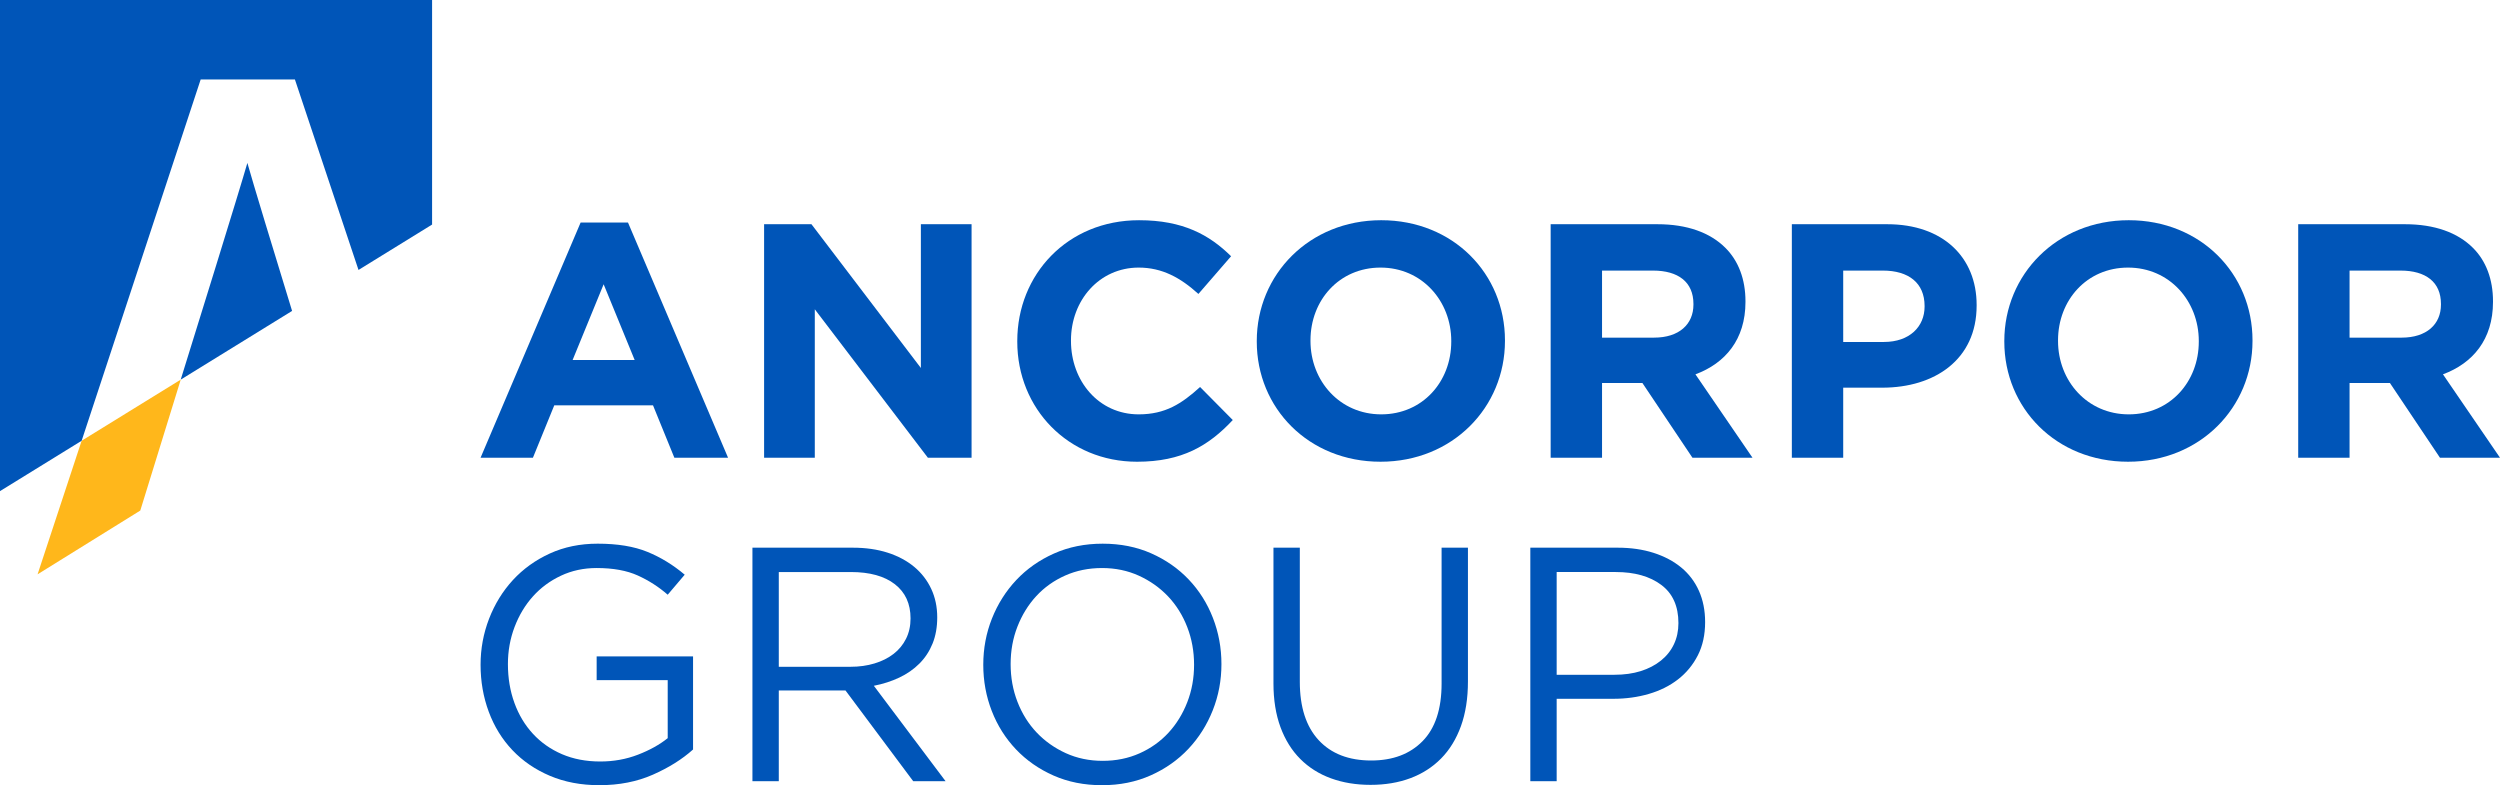 <?xml version="1.0" encoding="utf-8"?>
<!-- Generator: Adobe Illustrator 24.1.0, SVG Export Plug-In . SVG Version: 6.00 Build 0)  -->
<svg version="1.1" id="Layer_1" xmlns="http://www.w3.org/2000/svg" xmlns:xlink="http://www.w3.org/1999/xlink" x="0px" y="0px"
	 width="1008.999px" height="316.904px" viewBox="0 0 1008.999 316.904" style="enable-background:new 0 0 1008.999 316.904;"
	 xml:space="preserve">
<style type="text/css">
	.st0{fill:#FFB71B;}
	.st1{fill:#0055B8;}
</style>
<polygon class="st0" points="56.619,206.057 72.947,153.211 32.946,177.889 15.164,231.796 "/>
<g>
	<polygon class="st1" points="0,198.214 32.948,177.887 80.996,32.063 119.02,32.063 144.692,108.951 174.392,90.631 174.392,0 0,0 
			"/>
	<path class="st1" d="M72.931,153.221l44.953-27.731c-7.004-22.854-15.97-52.248-18.044-59.738
		C96.607,77.076,78.227,136.205,72.931,153.221z"/>
	<path class="st1" d="M240.809,274.496h28.677v23.422c-3.233,2.601-7.224,4.829-11.986,6.667c-4.754,1.839-9.829,2.754-15.211,2.754
		c-5.741,0-10.902-0.983-15.484-2.956c-4.578-1.977-8.476-4.713-11.705-8.215c-3.237-3.498-5.729-7.65-7.475-12.453
		c-1.749-4.799-2.631-10.027-2.631-15.686c0-5.296,0.904-10.3,2.698-15.013c1.798-4.709,4.261-8.816,7.407-12.318
		c3.132-3.498,6.903-6.279,11.302-8.346c4.399-2.067,9.201-3.095,14.408-3.095c6.641,0,12.188,1.009,16.627,3.027
		c4.44,2.018,8.458,4.601,12.049,7.744l6.862-8.08c-4.664-3.947-9.691-7.023-15.077-9.22c-5.385-2.201-12.068-3.3-20.058-3.3
		c-7.086,0-13.529,1.323-19.322,3.973c-5.782,2.646-10.745,6.215-14.878,10.7c-4.122,4.489-7.329,9.695-9.624,15.618
		c-2.284,5.924-3.431,12.117-3.431,18.582c0,6.731,1.103,13.055,3.304,18.978c2.197,5.924,5.378,11.089,9.549,15.488
		c4.175,4.395,9.224,7.848,15.151,10.364c5.924,2.512,12.569,3.771,19.92,3.771c7.99,0,15.192-1.413,21.609-4.238
		c6.417-2.833,11.825-6.215,16.224-10.169v-37.56h-38.906V274.496z"/>
	<path class="st1" d="M362.92,273.487c3.139-1.48,5.853-3.367,8.144-5.658c2.291-2.287,4.059-4.982,5.318-8.08
		c1.256-3.091,1.884-6.619,1.884-10.566c0-4.216-0.807-8.054-2.422-11.511c-1.615-3.453-3.905-6.417-6.862-8.887
		c-2.964-2.463-6.537-4.373-10.711-5.722c-4.167-1.342-8.861-2.018-14.067-2.018h-40.52v94.245h10.637v-36.622h26.92l27.331,36.622
		h13.062l-28.95-38.51C356.368,276.062,359.78,274.963,362.92,273.487z M314.319,269.11v-38.237h29.077
		c7.628,0,13.552,1.641,17.775,4.915c4.22,3.278,6.324,7.875,6.324,13.798c0,3.05-0.605,5.793-1.816,8.215
		c-1.211,2.422-2.893,4.466-5.049,6.126c-2.156,1.663-4.709,2.938-7.669,3.834c-2.964,0.897-6.193,1.349-9.698,1.349H314.319z"/>
	<path class="st1" d="M479.776,233.901c-4.216-4.44-9.269-7.964-15.144-10.566c-5.875-2.605-12.412-3.905-19.591-3.905
		c-7.179,0-13.727,1.323-19.655,3.973c-5.924,2.646-10.999,6.215-15.215,10.7c-4.219,4.489-7.49,9.672-9.829,15.555
		c-2.332,5.875-3.494,12.09-3.494,18.646c0,6.548,1.144,12.763,3.431,18.646c2.284,5.879,5.543,11.036,9.758,15.48
		c4.219,4.444,9.272,7.968,15.147,10.569c5.879,2.605,12.408,3.906,19.591,3.906c7.179,0,13.731-1.323,19.655-3.973
		c5.924-2.646,10.995-6.215,15.215-10.704c4.216-4.485,7.49-9.669,9.825-15.551c2.332-5.875,3.502-12.094,3.502-18.646
		c0-6.548-1.144-12.763-3.438-18.646C487.251,243.506,483.995,238.349,479.776,233.901z M479.171,283.447
		c-1.842,4.713-4.373,8.82-7.605,12.318c-3.233,3.502-7.116,6.26-11.646,8.282c-4.53,2.018-9.493,3.027-14.878,3.027
		c-5.389,0-10.345-1.035-14.875-3.094c-4.537-2.067-8.458-4.851-11.784-8.346c-3.319-3.502-5.894-7.635-7.74-12.389
		c-1.843-4.758-2.754-9.826-2.754-15.215c0-5.386,0.912-10.431,2.754-15.144c1.846-4.713,4.376-8.816,7.609-12.318
		c3.233-3.502,7.112-6.264,11.649-8.282c4.526-2.018,9.485-3.027,14.875-3.027c5.385,0,10.341,1.028,14.875,3.095
		c4.533,2.067,8.454,4.847,11.78,8.346c3.319,3.502,5.898,7.632,7.74,12.389c1.842,4.754,2.758,9.829,2.758,15.215
		C481.929,273.689,481.013,278.734,479.171,283.447z"/>
	<path class="st1" d="M581.829,275.84c0,10.323-2.56,18.089-7.677,23.287c-5.116,5.206-12.027,7.811-20.735,7.811
		c-9.059,0-16.13-2.736-21.206-8.215c-5.068-5.472-7.606-13.327-7.606-23.557v-54.121h-10.637v54.793
		c0,6.641,0.946,12.52,2.829,17.637c1.891,5.116,4.556,9.403,8.009,12.857c3.457,3.457,7.587,6.062,12.389,7.807
		c4.802,1.753,10.117,2.631,15.955,2.631c5.92,0,11.283-0.901,16.086-2.695s8.932-4.447,12.389-7.946
		c3.453-3.502,6.118-7.852,8.009-13.058c1.884-5.206,2.829-11.22,2.829-18.04v-53.986h-10.636V275.84z"/>
	<path class="st1" d="M234.338,89.819l-40.382,94.918h21.131l8.615-21.138h39.855l8.615,21.138h21.673l-40.386-94.918H234.338z
		 M231.109,145.289l12.52-30.56l12.52,30.56H231.109z"/>
	<polygon class="st1" points="371.663,148.519 327.502,90.493 308.39,90.493 308.39,184.737 328.852,184.737 328.852,124.828 
		374.488,184.737 392.125,184.737 392.125,90.493 371.663,90.493 	"/>
	<path class="st1" d="M459.574,167.233c-16.153,0-27.328-13.462-27.328-29.622v-0.265c0-16.157,11.444-29.35,27.328-29.35
		c9.422,0,16.829,4.04,24.102,10.637l13.189-15.215c-8.749-8.615-19.386-14.538-37.153-14.538
		c-28.946,0-49.142,21.942-49.142,48.731v0.273c0,27.058,20.6,48.47,48.335,48.47c18.171,0,28.938-6.466,38.64-16.829
		l-13.197-13.331C476.946,162.924,470.349,167.233,459.574,167.233z"/>
	<path class="st1" d="M557.456,88.879c-29.084,0-50.223,21.946-50.223,48.735v0.269c0,26.797,20.869,48.47,49.946,48.47
		c29.084,0,50.223-21.946,50.223-48.739v-0.265C607.402,110.552,586.536,88.879,557.456,88.879z M585.729,137.883
		c0,16.157-11.582,29.349-28.273,29.349c-16.695,0-28.546-13.462-28.546-29.618v-0.265c0-16.16,11.578-29.353,28.269-29.353
		c16.702,0,28.55,13.462,28.55,29.619V137.883z"/>
	<path class="st1" d="M704.471,121.862v-0.265c0-8.887-2.826-16.291-8.08-21.542c-6.193-6.193-15.48-9.56-27.462-9.56h-43.084
		v94.241h20.739v-30.157h16.287l20.197,30.157h24.237l-23.026-33.655C696.26,146.633,704.471,137.077,704.471,121.862z
		 M683.47,122.938c0,7.946-5.789,13.331-15.887,13.331h-21v-27.062h20.597c10.098,0,16.291,4.582,16.291,13.462V122.938z"/>
	<path class="st1" d="M743.918,156.466h15.749c21.138,0,38.102-11.309,38.102-33.12v-0.273c0-19.251-13.6-32.578-36.08-32.578
		h-38.502v94.245h20.731V156.466z M743.918,109.207h16.018c10.367,0,16.826,4.986,16.826,14.269v0.273
		c0,8.08-6.055,14.269-16.422,14.269h-16.422V109.207z"/>
	<path class="st1" d="M858.889,186.352c29.08,0,50.222-21.946,50.222-48.739v-0.265c0-26.797-20.873-48.47-49.95-48.47
		c-29.084,0-50.219,21.946-50.219,48.735v0.269C808.943,164.679,829.812,186.352,858.889,186.352z M830.62,137.348
		c0-16.16,11.578-29.349,28.269-29.349c16.695,0,28.542,13.462,28.542,29.615v0.269c0,16.157-11.575,29.349-28.269,29.349
		c-16.699,0-28.542-13.458-28.542-29.619V137.348z"/>
	<path class="st1" d="M948.282,154.58h16.291l20.193,30.157h24.233l-23.022-33.659c11.986-4.444,20.197-14,20.197-29.215v-0.265
		c0-8.887-2.825-16.295-8.073-21.542c-6.197-6.193-15.488-9.56-27.466-9.56h-43.08v94.241h20.727V154.58z M948.282,109.208h20.6
		c10.094,0,16.287,4.578,16.287,13.462v0.269c0,7.942-5.789,13.331-15.884,13.331h-21.004V109.208z"/>
	<path class="st1" d="M678.557,229.056c-3.098-2.556-6.821-4.53-11.171-5.924c-4.358-1.39-9.179-2.085-14.475-2.085h-35.273v94.241
		h10.633v-33.255h22.891c5.027,0,9.784-0.65,14.269-1.955c4.489-1.301,8.413-3.251,11.78-5.853c3.364-2.605,6.036-5.834,8.013-9.695
		c1.977-3.857,2.96-8.345,2.96-13.462c0-4.668-0.83-8.865-2.493-12.591C684.036,234.756,681.655,231.616,678.557,229.056z
		 M675.597,260.02c-1.211,2.56-2.964,4.761-5.251,6.6c-2.291,1.835-5.004,3.248-8.144,4.238c-3.147,0.987-6.69,1.48-10.636,1.48
		h-23.295v-41.466h23.833c7.628,0,13.753,1.727,18.373,5.184c4.623,3.453,6.936,8.596,6.936,15.417
		C677.413,254.612,676.808,257.468,675.597,260.02z"/>
</g>
</svg>
